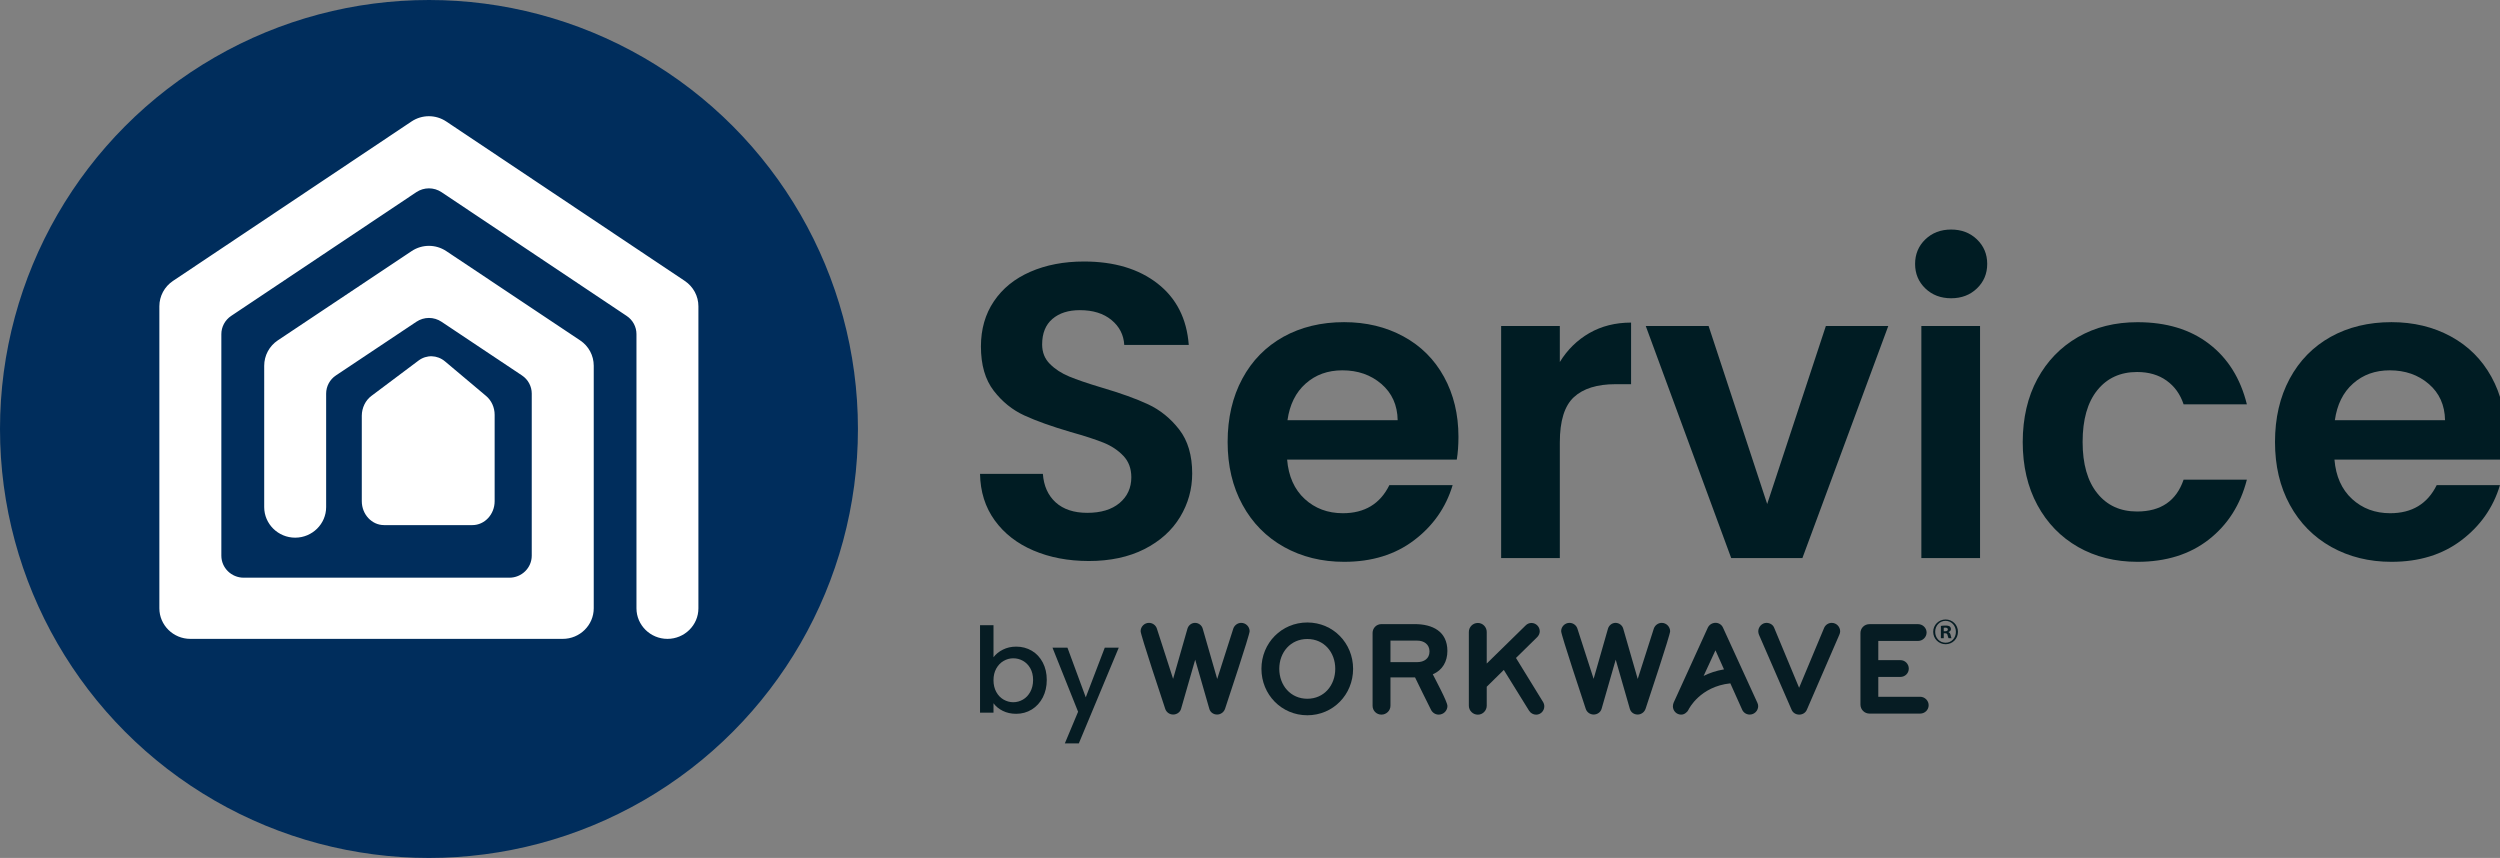 <?xml version="1.0" encoding="utf-8"?>
<!-- Generator: Adobe Illustrator 26.3.1, SVG Export Plug-In . SVG Version: 6.00 Build 0)  -->
<svg version="1.1" id="Layer_1" xmlns="http://www.w3.org/2000/svg" xmlns:xlink="http://www.w3.org/1999/xlink" x="0px" y="0px"
	 viewBox="0 0 582.79 200" style="enable-background:new 0 0 582.79 200;" xml:space="preserve">
<rect x="0" y="0" width="582.79" height="200" fill="#808080" stroke="none"/>
<style type="text/css">
	.st0{fill:#001C23;}
	.st1{fill:#061C23;}
	.st2{fill:#002D5C;}
	.st3{fill:#FFFFFF;}
</style>
<g id="wws-color">
	<g id="text_00000078011585793876644060000010050993472454223769_">
		<g>
			<path class="st0" d="M240.91,128.33c-3.8-1.62-6.82-3.97-9.03-7.03c-2.21-3.06-3.35-6.68-3.42-10.84h14.65
				c0.2,2.8,1.19,5.01,2.98,6.65c1.79,1.62,4.25,2.44,7.37,2.44c3.19,0,5.7-0.76,7.53-2.29c1.82-1.53,2.74-3.54,2.74-6.01
				c0-2.02-0.62-3.68-1.85-4.98c-1.24-1.3-2.78-2.33-4.64-3.08c-1.85-0.74-4.41-1.58-7.67-2.49c-4.42-1.3-8.02-2.58-10.79-3.86
				c-2.77-1.27-5.15-3.19-7.13-5.76c-1.98-2.57-2.98-6.01-2.98-10.31c0-4.03,1.01-7.56,3.03-10.54c2.02-3,4.85-5.29,8.5-6.88
				c3.65-1.59,7.81-2.39,12.5-2.39c7.03,0,12.75,1.71,17.14,5.13c4.39,3.42,6.82,8.19,7.28,14.31h-15.04
				c-0.13-2.35-1.13-4.28-2.98-5.81c-1.86-1.53-4.31-2.29-7.37-2.29c-2.67,0-4.81,0.68-6.4,2.05c-1.59,1.36-2.39,3.35-2.39,5.95
				c0,1.82,0.6,3.34,1.81,4.54c1.2,1.21,2.7,2.18,4.5,2.93c1.79,0.74,4.31,1.61,7.57,2.58c4.42,1.3,8.04,2.6,10.84,3.91
				s5.21,3.26,7.23,5.86s3.03,6.03,3.03,10.25c0,3.65-0.94,7.03-2.83,10.16c-1.89,3.12-4.65,5.61-8.3,7.47
				c-3.65,1.85-7.98,2.78-12.99,2.78C249,130.77,244.72,129.96,240.91,128.33z"/>
			<path class="st0" d="M339.6,107.14h-39.55c0.32,3.91,1.7,6.97,4.1,9.18c2.41,2.21,5.38,3.32,8.89,3.32
				c5.08,0,8.69-2.18,10.84-6.54h14.75c-1.56,5.21-4.56,9.49-8.98,12.84c-4.42,3.36-9.86,5.03-16.31,5.03
				c-5.21,0-9.88-1.16-14.02-3.46c-4.13-2.32-7.36-5.58-9.67-9.82c-2.32-4.23-3.47-9.12-3.47-14.65c0-5.6,1.14-10.51,3.42-14.75
				c2.27-4.23,5.47-7.48,9.57-9.77c4.1-2.27,8.82-3.42,14.16-3.42c5.15,0,9.75,1.11,13.82,3.32c4.07,2.21,7.23,5.35,9.47,9.43
				s3.37,8.73,3.37,14.02C339.98,103.81,339.86,105.57,339.6,107.14z M325.82,97.95c-0.06-3.51-1.33-6.33-3.8-8.45
				c-2.47-2.12-5.5-3.17-9.09-3.17c-3.39,0-6.23,1.02-8.55,3.08c-2.32,2.05-3.73,4.9-4.25,8.55h25.69V97.95z"/>
			<path class="st0" d="M370.51,77.64c2.83-1.62,6.07-2.44,9.72-2.44v14.36h-3.62c-4.3,0-7.54,1.01-9.72,3.03
				c-2.18,2.02-3.27,5.53-3.27,10.54v26.96h-13.68v-54.1h13.68v8.4C365.38,81.52,367.68,79.27,370.51,77.64z"/>
			<path class="st0" d="M411.96,117.49l13.68-41.5h14.55l-20.02,54.1h-16.6l-19.92-54.1h14.65L411.96,117.49z"/>
			<path class="st0" d="M448.83,67.24c-1.59-1.53-2.39-3.43-2.39-5.72c0-2.27,0.8-4.19,2.39-5.72c1.59-1.53,3.6-2.29,6.01-2.29
				s4.41,0.76,6.01,2.29c1.59,1.53,2.4,3.43,2.4,5.72c0,2.28-0.8,4.19-2.4,5.72c-1.59,1.53-3.6,2.29-6.01,2.29
				S450.42,68.77,448.83,67.24z M461.58,75.99v54.1H447.9v-54.1C447.9,75.99,461.58,75.99,461.58,75.99z"/>
			<path class="st0" d="M474.95,88.34c2.28-4.2,5.44-7.45,9.47-9.77c4.04-2.32,8.66-3.46,13.87-3.46c6.71,0,12.26,1.67,16.65,5.03
				c4.39,3.35,7.34,8.05,8.84,14.11h-14.75c-0.78-2.35-2.1-4.19-3.96-5.52c-1.85-1.33-4.15-2.01-6.88-2.01c-3.91,0-7,1.42-9.28,4.25
				c-2.28,2.83-3.42,6.85-3.42,12.06c0,5.15,1.14,9.13,3.42,11.96c2.27,2.83,5.36,4.25,9.28,4.25c5.53,0,9.15-2.47,10.84-7.42h14.75
				c-1.5,5.86-4.46,10.51-8.89,13.97c-4.42,3.45-9.96,5.18-16.6,5.18c-5.21,0-9.83-1.16-13.87-3.46c-4.04-2.32-7.19-5.56-9.47-9.77
				c-2.28-4.2-3.42-9.1-3.42-14.7C471.54,97.44,472.68,92.54,474.95,88.34z"/>
			<path class="st0" d="M583.75,107.14H544.2c0.32,3.91,1.7,6.97,4.1,9.18c2.41,2.21,5.38,3.32,8.89,3.32
				c5.08,0,8.69-2.18,10.84-6.54h14.75c-1.56,5.21-4.56,9.49-8.98,12.84c-4.42,3.36-9.86,5.03-16.31,5.03
				c-5.21,0-9.88-1.16-14.02-3.46c-4.13-2.32-7.36-5.58-9.67-9.82c-2.32-4.23-3.46-9.12-3.46-14.65c0-5.6,1.14-10.51,3.42-14.75
				c2.28-4.23,5.47-7.48,9.57-9.77c4.1-2.27,8.82-3.42,14.16-3.42c5.14,0,9.75,1.11,13.82,3.32c4.07,2.21,7.23,5.35,9.48,9.43
				c2.24,4.07,3.37,8.73,3.37,14.02C584.14,103.81,584.02,105.57,583.75,107.14z M569.98,97.95c-0.06-3.51-1.33-6.33-3.8-8.45
				c-2.47-2.12-5.5-3.17-9.09-3.17c-3.39,0-6.23,1.02-8.55,3.08c-2.32,2.05-3.73,4.9-4.25,8.55h25.69V97.95z"/>
		</g>
	</g>
	<g id="by-workwave_00000131341836161040360510000005461297522992287910_">
		<g id="ww-brand_00000158726064959791519480000014179324515469767577_">
			<path class="st1" d="M456.43,147.28c0,1.63-1.25,2.9-2.88,2.9c-1.61,0-2.89-1.28-2.89-2.9c0-1.59,1.28-2.87,2.89-2.87
				C455.18,144.41,456.43,145.68,456.43,147.28z M451.12,147.28c0,1.43,1.03,2.55,2.44,2.55c1.37,0,2.39-1.13,2.39-2.53
				c0-1.43-1.01-2.57-2.41-2.57C452.15,144.72,451.12,145.88,451.12,147.28z M453.1,148.78h-0.65v-2.87
				c0.26-0.05,0.62-0.08,1.09-0.08c0.53,0,0.78,0.08,0.98,0.21c0.16,0.12,0.27,0.35,0.27,0.63c0,0.31-0.24,0.56-0.58,0.66v0.03
				c0.27,0.1,0.42,0.31,0.52,0.7c0.08,0.43,0.13,0.61,0.21,0.71h-0.7c-0.08-0.1-0.13-0.37-0.23-0.7c-0.05-0.31-0.22-0.45-0.58-0.45
				h-0.31v1.17H453.1z M453.12,147.16h0.31c0.36,0,0.65-0.12,0.65-0.42c0-0.26-0.19-0.43-0.6-0.43c-0.18,0-0.29,0.02-0.36,0.03
				V147.16z"/>
			<g id="XMLID_00000106139510483884279690000007086138689512747687_">
				<g id="XMLID_00000064344223174746760580000011447660428293551805_">
					<path id="XMLID_00000122678103762829812800000012018914006288576419_" class="st1" d="M289.35,145.2
						c-0.85,0-1.59,0.57-1.85,1.34l-3.75,11.74l-3.38-11.74c-0.22-0.79-0.97-1.34-1.79-1.34c-0.82,0-1.53,0.57-1.76,1.34
						l-3.35,11.71l-3.78-11.71c-0.25-0.79-1-1.34-1.85-1.34c-1.06,0-1.94,0.88-1.94,1.94c0,0.88,5.1,16.19,5.73,18.09
						c0.25,0.79,1,1.34,1.85,1.34c0.85,0,1.63-0.53,1.85-1.34l3.29-11.45l3.29,11.45c0.22,0.82,0.97,1.34,1.82,1.34
						c0.85,0,1.59-0.57,1.85-1.34c0.63-1.91,5.73-17.22,5.73-18.09C291.3,146.08,290.42,145.2,289.35,145.2"/>
					<path id="XMLID_00000115487494103449733600000017836662473626005908_" class="st1" d="M353.4,153.38l4.94-4.85
						c0.37-0.37,0.6-0.85,0.6-1.37c0-1.06-0.88-1.94-1.94-1.94c-0.5,0-1,0.22-1.34,0.57l-9.08,8.89v-7.36c0-1.13-0.91-2.1-2.07-2.1
						s-2.1,0.94-2.1,2.1v17.18c0,1.16,0.94,2.1,2.1,2.1s2.07-0.97,2.07-2.1v-4.41c1.31-1.31,2.66-2.59,3.98-3.92l5.88,9.49
						c0.34,0.57,1,0.94,1.65,0.94c1.06,0,1.91-0.88,1.91-1.94c0-0.34-0.09-0.69-0.28-1L353.4,153.38z"/>
					<path id="XMLID_00000174592014183121475270000004673871002937625513_" class="st1" d="M387.38,145.2
						c-0.85,0-1.59,0.57-1.85,1.34l-3.75,11.74l-3.38-11.74c-0.22-0.79-0.97-1.34-1.79-1.34c-0.82,0-1.53,0.57-1.76,1.34
						l-3.35,11.71l-3.78-11.71c-0.25-0.79-1-1.34-1.85-1.34c-1.06,0-1.94,0.88-1.94,1.94c0,0.88,5.11,16.19,5.73,18.09
						c0.25,0.79,1,1.34,1.85,1.34c0.85,0,1.62-0.53,1.85-1.34l3.29-11.45l3.29,11.45c0.22,0.82,0.97,1.34,1.82,1.34
						c0.85,0,1.59-0.57,1.85-1.34c0.63-1.91,5.73-17.22,5.73-18.09C389.31,146.08,388.44,145.2,387.38,145.2"/>
					<path id="XMLID_00000121270189745090460280000003834659664647598989_" class="st1" d="M427.01,145.2
						c-0.75,0-1.44,0.43-1.76,1.13l-5.85,14l-5.82-14c-0.28-0.72-1.03-1.13-1.79-1.13c-1.03,0-1.91,0.94-1.91,1.97
						c0,0.25,0.06,0.54,0.16,0.79l7.61,17.5c0.31,0.72,1,1.13,1.79,1.13c0.75,0,1.47-0.43,1.76-1.13l7.58-17.5
						c0.12-0.25,0.19-0.54,0.19-0.82C428.95,146.08,428.08,145.2,427.01,145.2"/>
					<path id="XMLID_00000070091748724156706830000006075284772749305000_" class="st1" d="M447.63,162.43h-9.77v-4.63h5.17
						c1.06,0,1.94-0.85,1.94-1.94s-0.88-1.97-1.94-1.97h-5.17v-4.48h9.29c1.06,0,1.97-0.88,1.97-1.97c0-1.06-0.91-1.94-1.97-1.94
						H435.8c-1.16,0-2.1,0.91-2.1,2.07v16.68c0,1.16,0.94,2.1,2.1,2.1h11.83c1.06,0,1.97-0.85,1.97-1.94
						C449.61,163.33,448.7,162.43,447.63,162.43"/>
					<path id="XMLID_00000152248888457488029800000015871129954849983379_" class="st1" d="M304.76,145.11
						c-6.01,0-10.7,4.79-10.7,10.8s4.69,10.83,10.7,10.83c6.01,0,10.67-4.82,10.67-10.83C315.42,149.91,310.76,145.11,304.76,145.11
						 M304.76,162.89c-3.91,0-6.54-3.13-6.54-6.98c0-3.85,2.63-6.95,6.54-6.95c3.91,0,6.51,3.1,6.51,6.95
						C311.27,159.77,308.66,162.89,304.76,162.89"/>
					<path id="XMLID_00000156568794981452420660000014048048381307645323_" class="st1" d="M337.41,151.75
						c0-4.57-3.47-6.26-7.61-6.26h-7.76c-1.16,0-2.07,0.91-2.07,2.07v16.96c0,1.16,0.91,2.07,2.07,2.07c1.13,0,2.1-0.91,2.1-2.07
						v-6.61h5.73c0.03,0.16,3.41,6.92,3.72,7.55c0.34,0.69,1.03,1.13,1.79,1.13c1.13,0,2.04-0.91,2.04-2.01c0-1-2.82-6.2-3.41-7.39
						C336.28,156.22,337.41,154.2,337.41,151.75 M330.4,154.35h-6.26v-5.01h6.26c1.56,0,2.84,0.88,2.84,2.53
						C333.25,153.54,331.94,154.35,330.4,154.35"/>
					<path id="XMLID_00000047045875329617102240000006209886853290555788_" class="st1" d="M390.14,163.83
						c-0.09,0.25-0.16,0.53-0.16,0.82c0,1.06,0.85,1.94,1.91,1.94c0.45,0,0.86-0.16,1.19-0.48c0.22-0.17,0.4-0.37,0.52-0.64
						c0.12-0.25,2.71-5.42,9.77-6.17l2.76,6.15c0.31,0.69,1,1.13,1.76,1.13c1.1,0,1.97-0.91,1.97-1.97c0-0.25-0.06-0.53-0.19-0.79
						l-8.01-17.5c-0.28-0.66-0.97-1.13-1.72-1.13c-0.75,0-1.47,0.4-1.82,1.13L390.14,163.83z M401.89,156.04
						c-1.83,0.31-3.41,0.86-4.75,1.53l2.76-5.97L401.89,156.04z"/>
				</g>
			</g>
		</g>
		<g>
			<path class="st1" d="M233.79,151.44c0.93-0.47,1.96-0.7,3.1-0.7c1.34,0,2.55,0.32,3.64,0.96s1.93,1.56,2.56,2.74
				c0.62,1.19,0.93,2.54,0.93,4.06c0,1.52-0.31,2.89-0.93,4.09c-0.63,1.21-1.49,2.14-2.57,2.81c-1.1,0.67-2.31,1-3.63,1
				c-1.18,0-2.22-0.23-3.13-0.69c-0.91-0.45-1.63-1.04-2.16-1.77v2.2h-3.14v-20.39h3.14v7.46
				C232.13,152.51,232.86,151.9,233.79,151.44z M240.18,155.79c-0.43-0.76-1-1.34-1.71-1.74s-1.47-0.59-2.27-0.59
				c-0.8,0-1.54,0.21-2.24,0.61c-0.7,0.4-1.27,0.99-1.71,1.77c-0.43,0.78-0.65,1.68-0.65,2.73c0,1.04,0.22,1.96,0.65,2.74
				c0.43,0.79,1,1.37,1.71,1.78c0.7,0.4,1.46,0.61,2.24,0.61c0.81,0,1.56-0.21,2.27-0.62c0.71-0.41,1.28-1.01,1.71-1.81
				c0.43-0.79,0.65-1.71,0.65-2.76C240.83,157.46,240.61,156.55,240.18,155.79z"/>
			<path class="st1" d="M260.8,150.98l-9.31,22.32h-3.26l3.09-7.38l-5.97-14.94h3.49l4.27,11.58l4.43-11.58H260.8z"/>
		</g>
	</g>
	<g id="circle">
		<g id="w-circle_00000120560649692860666360000005385517549596496058_">
			<g id="circle_00000011749234061845199030000002545592315014273460_">
				<circle class="st2" cx="100" cy="100" r="100"/>
			</g>
		</g>
	</g>
	<g id="icon">
		<g>
			<path class="st3" d="M62.58,85.26v32.95c0,3.38,2.79,6.13,6.22,6.13l0,0c3.44,0,6.22-2.74,6.22-6.13V91.76
				c0-2.04,1.02-3.94,2.73-5.08l18.75-12.51c2.11-1.41,4.87-1.41,6.98,0l18.75,12.51c1.71,1.14,2.73,3.04,2.73,5.08v37.78
				c0,3.38-2.79,6.13-6.22,6.13H56.82c-3.44,0-6.22-2.74-6.22-6.13V77.89c0-2.03,1.02-3.93,2.73-5.08L96.5,43.96
				c2.11-1.41,4.88-1.41,6.99,0l43.16,28.85c1.71,1.14,2.73,3.04,2.73,5.08v63.91c0,3.38,2.79,6.13,6.22,6.13l0,0
				c3.44,0,6.22-2.74,6.22-6.13V71.4c0-2.03-1.02-3.93-2.73-5.08l-55.61-37.17c-2.11-1.41-4.88-1.41-6.99,0L40.87,66.32
				c-1.71,1.14-2.73,3.04-2.73,5.08v70.41c0,3.38,2.79,6.13,6.22,6.13h86.81c3.44,0,6.22-2.74,6.22-6.13V85.26
				c0-2.04-1.02-3.94-2.73-5.08l-31.2-20.81c-2.11-1.41-4.87-1.41-6.98,0L65.3,80.18C63.6,81.32,62.58,83.22,62.58,85.26z"/>
			<path class="st3" d="M155.59,148.93c-3.98,0-7.22-3.2-7.22-7.13V77.89c0-1.7-0.85-3.29-2.28-4.24l-43.16-28.85
				c-1.78-1.19-4.09-1.19-5.88,0L53.88,73.65c-1.43,0.96-2.28,2.55-2.28,4.24v51.65c0,2.83,2.34,5.13,5.22,5.13h61.92
				c2.88,0,5.22-2.3,5.22-5.13V91.76c0-1.7-0.85-3.29-2.28-4.24l-18.75-12.51c-1.78-1.19-4.09-1.19-5.87,0L78.31,87.52
				c-1.43,0.95-2.28,2.54-2.28,4.24v26.45c0,3.93-3.24,7.13-7.22,7.13c-3.98,0-7.22-3.2-7.22-7.13V85.26c0-2.37,1.18-4.58,3.16-5.91
				l31.2-20.81c2.46-1.64,5.63-1.64,8.09,0l31.2,20.81c1.99,1.32,3.17,3.53,3.17,5.91v56.54c0,3.93-3.24,7.13-7.22,7.13H44.37
				c-3.98,0-7.22-3.2-7.22-7.13V71.4c0-2.37,1.19-4.58,3.17-5.91l55.61-37.17c2.46-1.64,5.64-1.64,8.1,0l55.61,37.17
				c1.99,1.34,3.17,3.54,3.17,5.91v70.41C162.82,145.73,159.57,148.93,155.59,148.93z M99.99,41.9c1.41,0,2.82,0.41,4.05,1.23
				l43.16,28.85c1.99,1.32,3.17,3.53,3.17,5.91v63.91c0,2.83,2.34,5.13,5.22,5.13s5.22-2.3,5.22-5.13V71.4
				c0-1.7-0.85-3.28-2.29-4.25l-55.61-37.17c-1.78-1.19-4.09-1.19-5.88,0L41.43,67.15c-1.43,0.95-2.28,2.54-2.28,4.24v70.41
				c0,2.83,2.34,5.13,5.22,5.13h86.81c2.88,0,5.22-2.3,5.22-5.13V85.26c0-1.7-0.85-3.29-2.28-4.24l-31.2-20.81
				c-1.78-1.19-4.09-1.19-5.87,0l-31.2,20.81c-1.42,0.95-2.27,2.54-2.27,4.24v32.95c0,2.83,2.34,5.13,5.22,5.13s5.22-2.3,5.22-5.13
				V91.76c0-2.37,1.19-4.58,3.17-5.91l18.75-12.51c2.46-1.64,5.63-1.64,8.09,0l18.75,12.51c1.99,1.33,3.17,3.53,3.17,5.91v37.78
				c0,3.93-3.24,7.13-7.22,7.13H56.82c-3.98,0-7.22-3.2-7.22-7.13V77.89c0-2.36,1.19-4.57,3.17-5.91l43.17-28.85
				C97.17,42.31,98.58,41.9,99.99,41.9z"/>
		</g>
		<path class="st3" d="M86.57,92.3l11-8.25c1.87-1.4,4.36-1.32,6.16,0.19l9.58,8.06c1.26,1.05,2,2.68,2,4.39v20.14
			c0,3.08-2.33,5.58-5.19,5.58H89.53c-2.86,0-5.19-2.5-5.19-5.58V96.88C84.36,95.05,85.19,93.34,86.57,92.3z"/>
	</g>
</g>
</svg>
